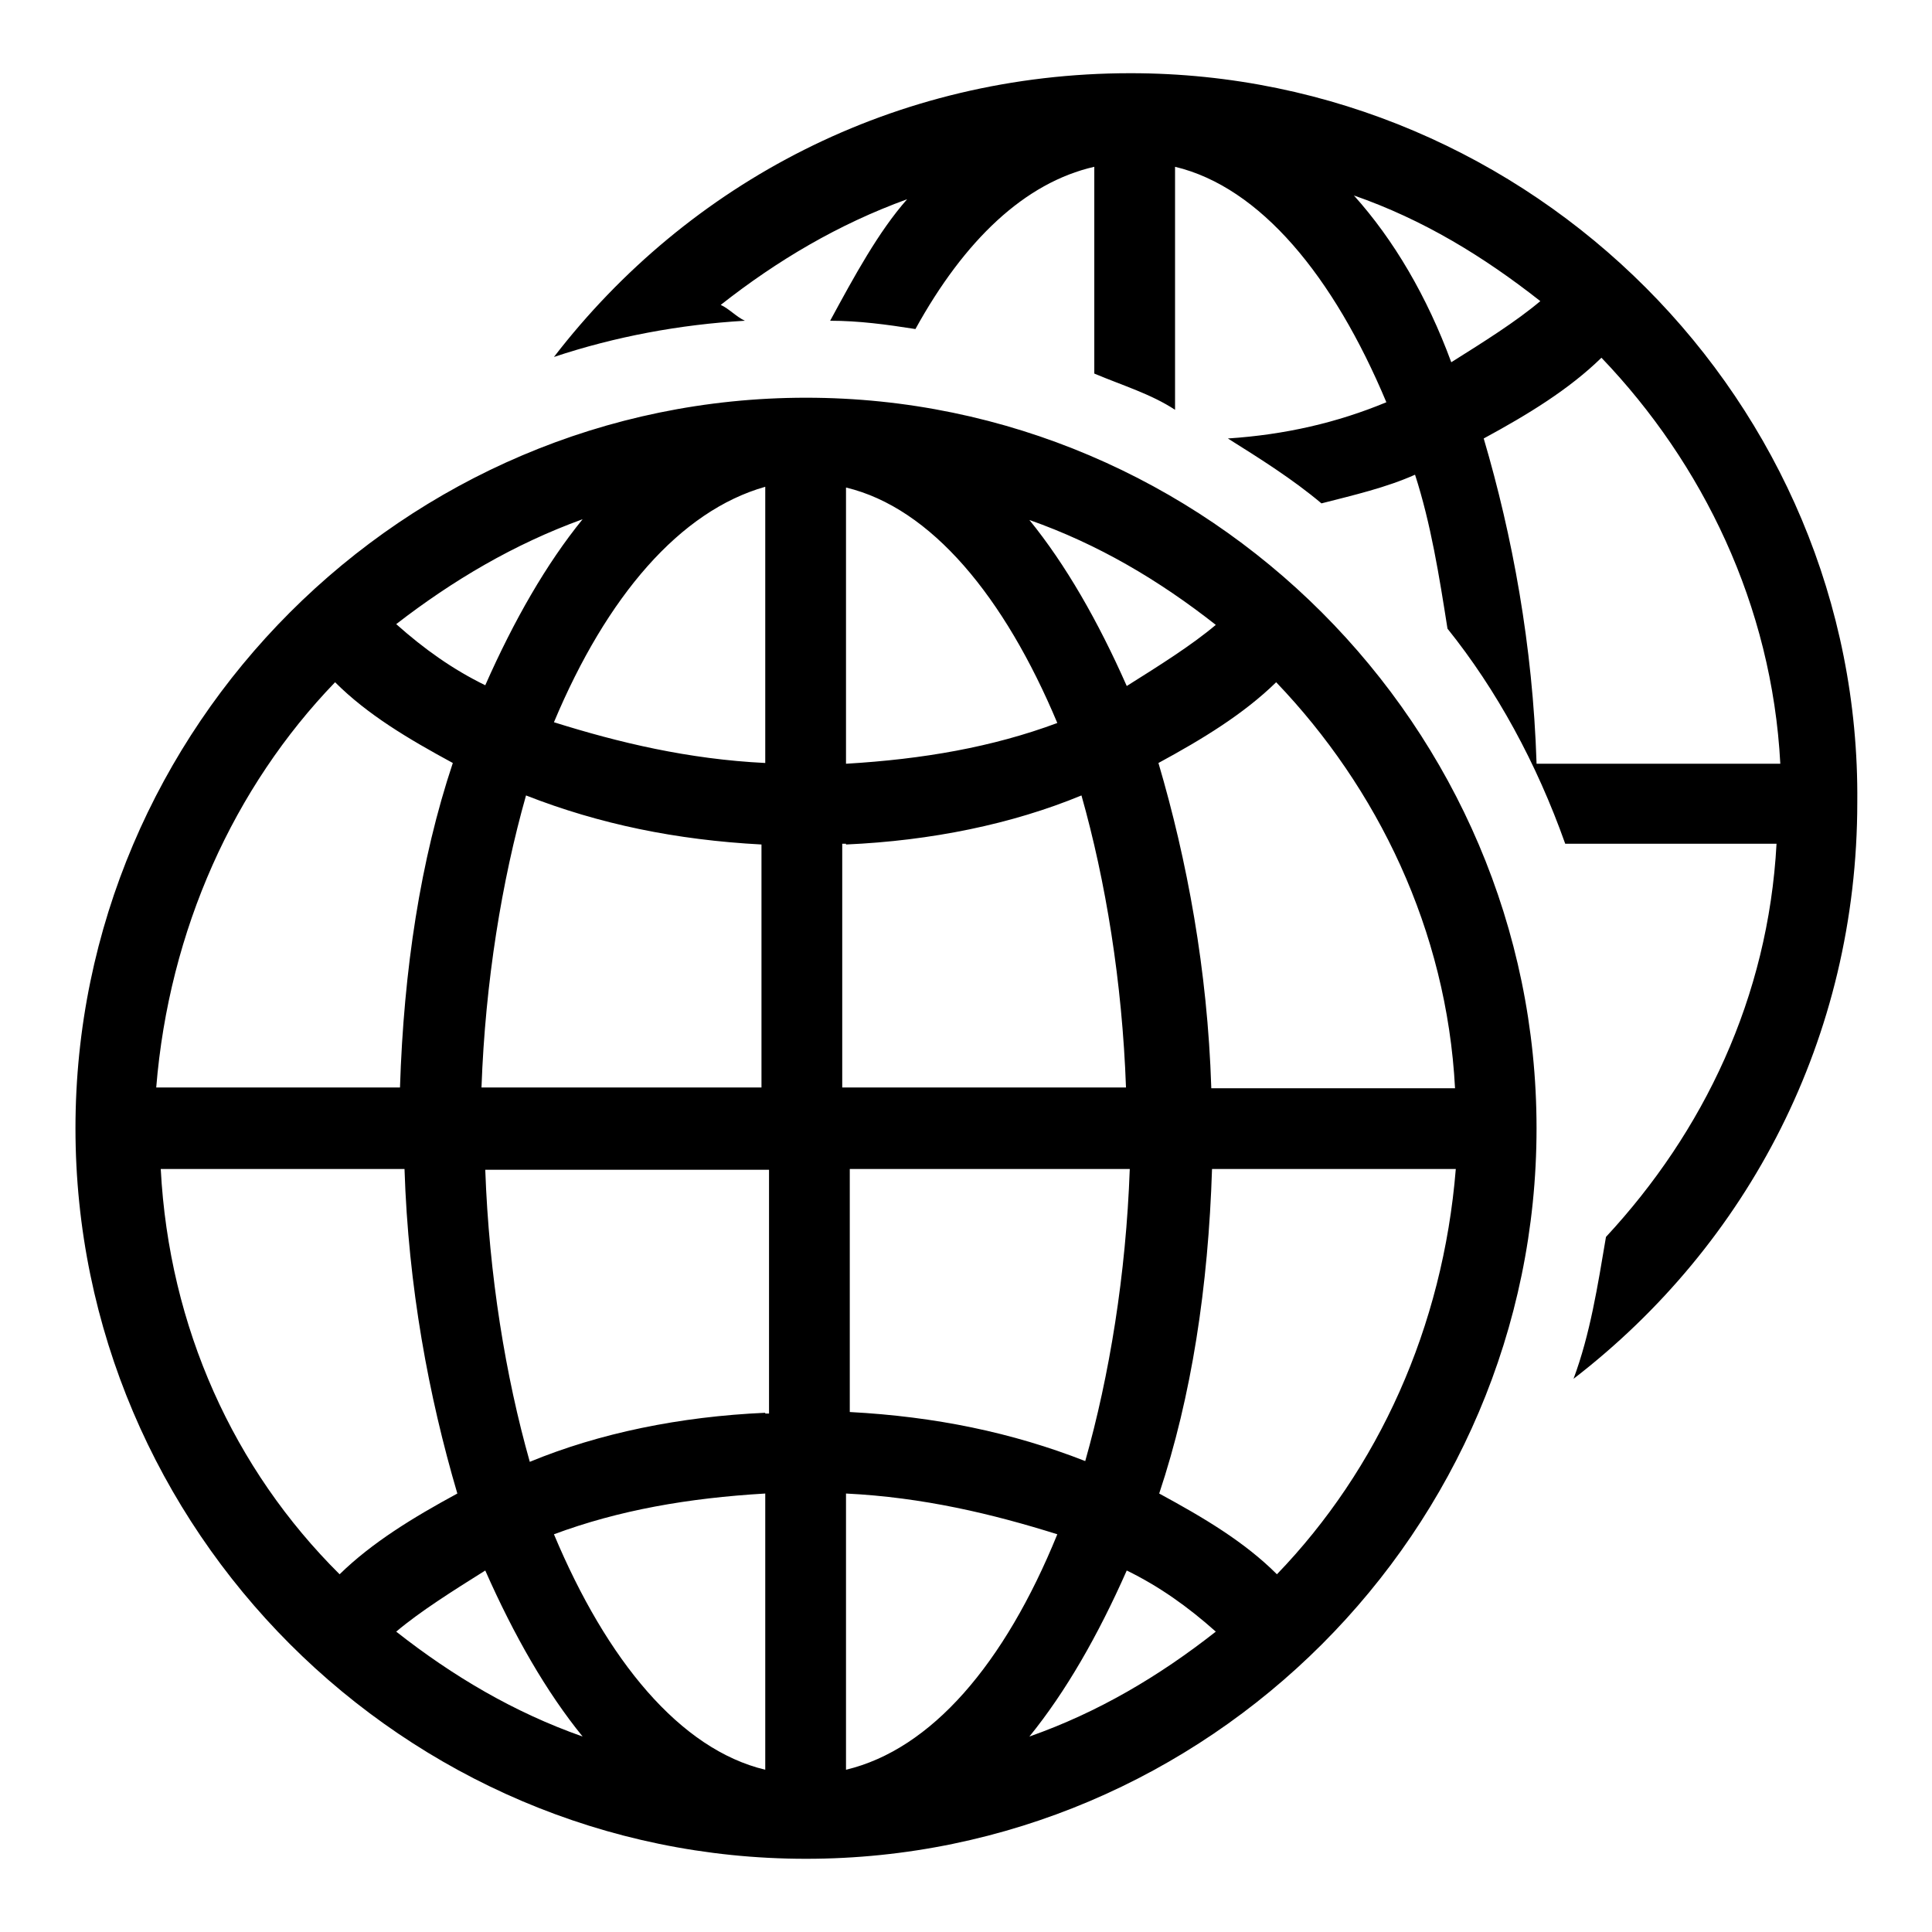 <?xml version="1.0" encoding="utf-8"?>
<!-- Svg Vector Icons : http://www.onlinewebfonts.com/icon -->
<!DOCTYPE svg PUBLIC "-//W3C//DTD SVG 1.1//EN" "http://www.w3.org/Graphics/SVG/1.1/DTD/svg11.dtd">
<svg version="1.1" xmlns="http://www.w3.org/2000/svg" xmlns:xlink="http://www.w3.org/1999/xlink" x="0px" y="0px" viewBox="0 0 256 256" enable-background="new 0 0 256 256" xml:space="preserve">
<g><g><path fill="#000000" d="M106.8,52.7C53.5,52.7,10,96.3,10,149.5c0,53.2,43.5,96.8,96.8,96.8c53.2,0,96.8-43.5,96.8-96.8C203.6,96.3,160,52.7,106.8,52.7z M77.2,68.8c-4.8,5.9-9.1,13.4-12.9,22c-4.3-2.1-8.1-4.8-11.8-8.1C60,76.9,68.1,72.1,77.2,68.8z M44.4,90.4c4.3,4.3,9.7,7.5,15.6,10.7c-4.3,12.9-6.5,27.4-7,43H20.7C22.4,123.2,31,104.3,44.4,90.4z M21.3,154.9h32.3c0.5,15.6,3.2,30.1,7,43c-5.9,3.2-11.3,6.5-15.6,10.7C31,194.7,22.4,175.9,21.3,154.9z M52.5,216.2c3.2-2.7,7.5-5.4,11.8-8.1c3.8,8.6,8.1,16.1,12.9,22C68.1,226.9,60,222.1,52.5,216.2z M101.4,234.5c-11.3-2.7-21-14.5-28-31.2c8.6-3.2,17.8-4.8,28-5.4V234.5z M101.4,187.2c-11.3,0.5-22,2.7-31.2,6.5c-3.2-11.3-5.4-24.7-5.9-38.7h37.6v32.3H101.4z M101.4,144.1H63.8c0.5-14,2.7-27.4,5.9-38.7c9.7,3.8,19.9,5.9,31.2,6.5v32.3H101.4z M101.4,101.1c-10.2-0.5-19.4-2.7-28-5.4c7-16.7,16.7-28,28-31.2V101.1z M161.1,82.8c-3.2,2.7-7.5,5.4-11.8,8.1c-3.8-8.6-8.1-16.1-12.9-22C145.5,72.1,153.6,76.9,161.1,82.8z M112.1,64.6c11.3,2.7,21,14.5,28,31.2c-8.6,3.2-17.8,4.8-28,5.4V64.6z M112.1,111.9c11.3-0.5,22-2.7,31.2-6.5c3.2,11.3,5.4,24.7,5.9,38.7h-37.6v-32.3H112.1z M112.1,154.9h37.6c-0.5,14-2.7,27.4-5.9,38.7c-9.7-3.8-19.9-5.9-31.2-6.5v-32.3H112.1z M112.1,234.5v-36.6c10.2,0.5,19.4,2.7,28,5.4C133.1,220.5,123.4,231.8,112.1,234.5z M136.4,230.1c4.8-5.9,9.1-13.4,12.9-22c4.3,2.1,8.1,4.8,11.8,8.1C153.6,222.1,145.5,226.9,136.4,230.1z M169.2,208.6c-4.3-4.3-9.7-7.5-15.6-10.7c4.3-12.9,6.5-27.4,7-43h32.3C191.2,175.9,182.6,194.7,169.2,208.6z M160.5,144.1c-0.5-15.6-3.2-30.1-7-43c5.9-3.2,11.3-6.5,15.6-10.7c13.4,14,22.6,32.8,23.7,53.8H160.5z M149.8,9.7c-31.2,0-58.6,14.5-76.4,37.6c8.1-2.7,16.7-4.3,25.3-4.8c-1.1-0.5-2.1-1.6-3.2-2.1c7.5-5.9,15.6-10.7,24.7-14c-3.8,4.3-7,10.2-10.2,16.1c3.8,0,7.5,0.5,11.3,1.1c6.5-11.8,14.5-19.4,23.7-21.5v27.4c3.8,1.6,7.5,2.7,10.7,4.8V22.1c11.3,2.7,21,14.5,28,31.2c-6.5,2.7-13.4,4.3-21,4.8c4.3,2.7,8.6,5.4,12.4,8.6c4.3-1.1,8.6-2.1,12.4-3.8c2.1,6.5,3.2,13.4,4.3,20.4c6.5,8.1,11.8,17.8,15.6,28.5h28c-1.1,20.4-9.7,38.2-22.6,52.1c-1.1,6.5-2.1,12.9-4.3,18.8c23.1-17.8,37.6-45.2,37.6-76.4C246.6,53.3,203,9.7,149.8,9.7z M179.4,25.9c9.2,3.2,17.2,8.1,24.7,14c-3.2,2.7-7.5,5.4-11.8,8.1C189.1,39.3,184.7,31.8,179.4,25.9z M203.6,101.1c-0.5-15.6-3.2-30.1-7-43c5.9-3.2,11.3-6.5,15.6-10.7c13.4,14,22.6,32.8,23.7,53.8H203.6z"/></g></g>
</svg>
